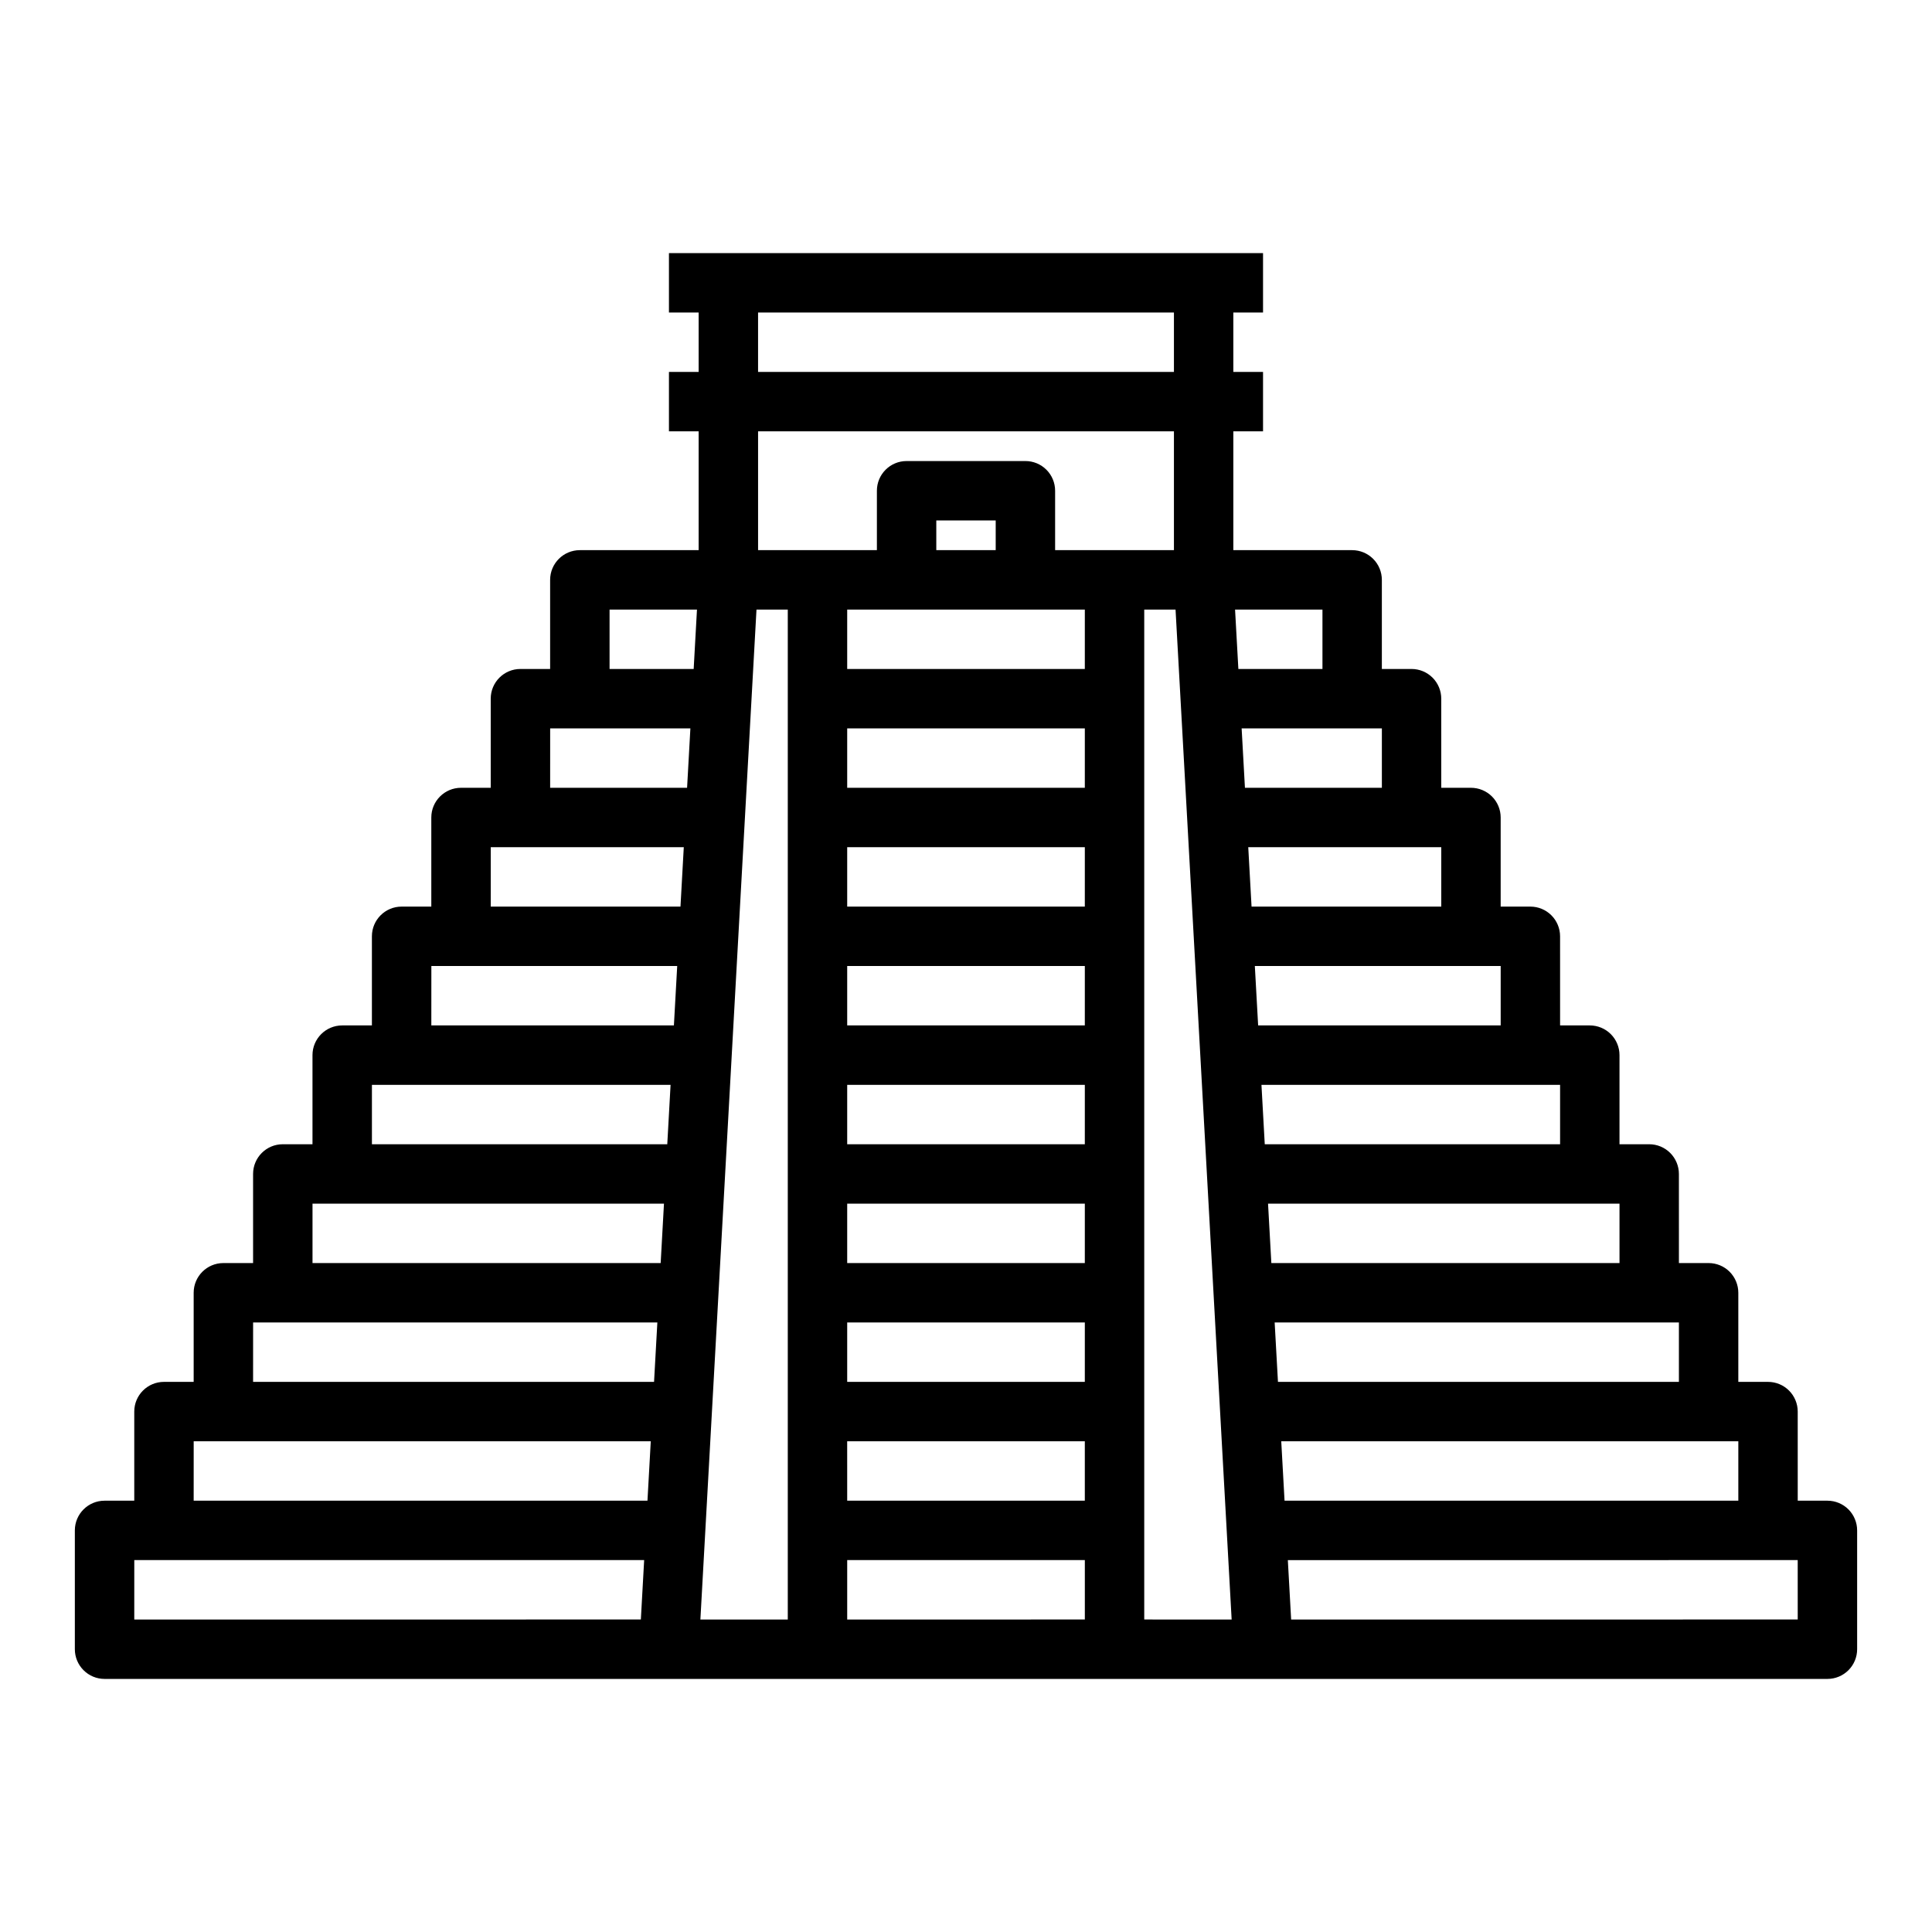 <?xml version="1.0" encoding="UTF-8"?>
<!-- Uploaded to: ICON Repo, www.svgrepo.com, Generator: ICON Repo Mixer Tools -->
<svg fill="#000000" width="800px" height="800px" version="1.1" viewBox="144 144 512 512" xmlns="http://www.w3.org/2000/svg">
 <path d="m628.29 541.7h-7.871l-0.004-23.617c0-2.086-0.828-4.09-2.305-5.566-1.477-1.477-3.477-2.305-5.566-2.305h-7.871v-23.617c0-2.086-0.832-4.09-2.305-5.566-1.477-1.477-3.481-2.305-5.566-2.305h-7.871l-0.004-23.617c0-2.086-0.828-4.09-2.305-5.566-1.477-1.477-3.477-2.305-5.566-2.305h-7.871v-23.617c0-2.086-0.828-4.09-2.305-5.566-1.477-1.477-3.481-2.305-5.566-2.305h-7.871l-0.004-23.617c0-2.086-0.828-4.09-2.305-5.566-1.477-1.477-3.477-2.305-5.566-2.305h-7.871v-23.617c0-2.086-0.828-4.09-2.305-5.566-1.477-1.473-3.481-2.305-5.566-2.305h-7.871l-0.004-23.617c0-2.086-0.828-4.09-2.305-5.566-1.477-1.473-3.477-2.305-5.566-2.305h-7.871v-23.613c0-2.09-0.828-4.094-2.305-5.566-1.477-1.477-3.481-2.309-5.566-2.309h-31.488v-31.488h7.871v-15.742h-7.871v-15.746h7.871v-15.742h-157.44v15.742h7.871v15.746h-7.871v15.742h7.871v31.488h-31.484c-4.348 0-7.875 3.527-7.875 7.875v23.617h-7.871v-0.004c-4.348 0-7.871 3.523-7.871 7.871v23.617h-7.871c-4.348 0-7.875 3.523-7.875 7.871v23.617h-7.871c-4.348 0-7.871 3.523-7.871 7.871v23.617h-7.871c-4.348 0-7.875 3.523-7.875 7.871v23.617h-7.871c-4.348 0-7.871 3.523-7.871 7.871v23.617h-7.871c-4.348 0-7.875 3.523-7.875 7.871v23.617h-7.871c-4.348 0-7.871 3.523-7.871 7.871v23.617h-7.871c-4.348 0-7.875 3.523-7.875 7.871v31.488c0 2.09 0.832 4.09 2.309 5.566 1.477 1.477 3.477 2.305 5.566 2.305h456.58c2.086 0 4.09-0.828 5.566-2.305 1.473-1.477 2.305-3.477 2.305-5.566v-31.488c0-2.086-0.832-4.09-2.305-5.566-1.477-1.477-3.481-2.305-5.566-2.305zm-143.87 0-0.875-15.742 121.13-0.004v15.742zm-1.746-31.488-0.875-15.742 107.13-0.004v15.742zm-1.754-31.488-0.875-15.742h93.141v15.742zm-1.746-31.488-0.875-15.742h79.141v15.742zm-1.754-31.488-0.875-15.742h65.152v15.742zm-1.746-31.488-0.875-15.742h51.152v15.742zm-1.754-31.488-0.875-15.742h37.164v15.742zm20.543-47.23v15.742h-22.285l-0.875-15.742zm-149.57-78.723h110.21v15.746h-110.21zm110.21 31.488v31.488h-31.488v-15.742c0-2.09-0.828-4.09-2.305-5.566-1.477-1.477-3.477-2.305-5.566-2.305h-31.488c-4.348 0-7.871 3.523-7.871 7.871v15.742h-31.488v-31.488zm-23.617 94.465h-62.973v-15.742h62.977zm0 31.488h-62.973v-15.742h62.977zm0 31.488h-62.973v-15.742h62.977zm0 31.488h-62.973v-15.742h62.977zm0 31.488h-62.973v-15.742h62.977zm0 31.488h-62.973v-15.746h62.977zm-62.977 15.742h62.977v15.742l-62.973 0.004zm62.977-204.67h-62.973v-15.742h62.977zm-23.617-31.488h-15.742v-7.871h15.742zm-102.33 15.746h23.164l-0.875 15.742h-22.289zm-15.742 31.488h37.16l-0.875 15.742h-36.289zm-15.742 31.488h51.152l-0.875 15.742h-50.281zm-15.742 31.488h65.152l-0.875 15.742h-64.285zm-15.75 31.488h79.145l-0.875 15.742h-78.27zm-15.746 31.488h93.141l-0.875 15.742h-92.266zm-15.742 31.484h107.13l-0.875 15.742-106.26 0.004zm-15.746 31.488h121.13l-0.875 15.742-120.26 0.004zm-15.742 31.488h135.12l-0.875 15.742-134.25 0.004zm164.89-251.9h8.293v267.65h-23.16zm24.039 251.9h62.977v15.742l-62.977 0.004zm78.719 15.742v-267.64h8.297l14.867 267.65zm173.18 0-134.25 0.004-0.875-15.742 135.12-0.004z"/>
</svg>
